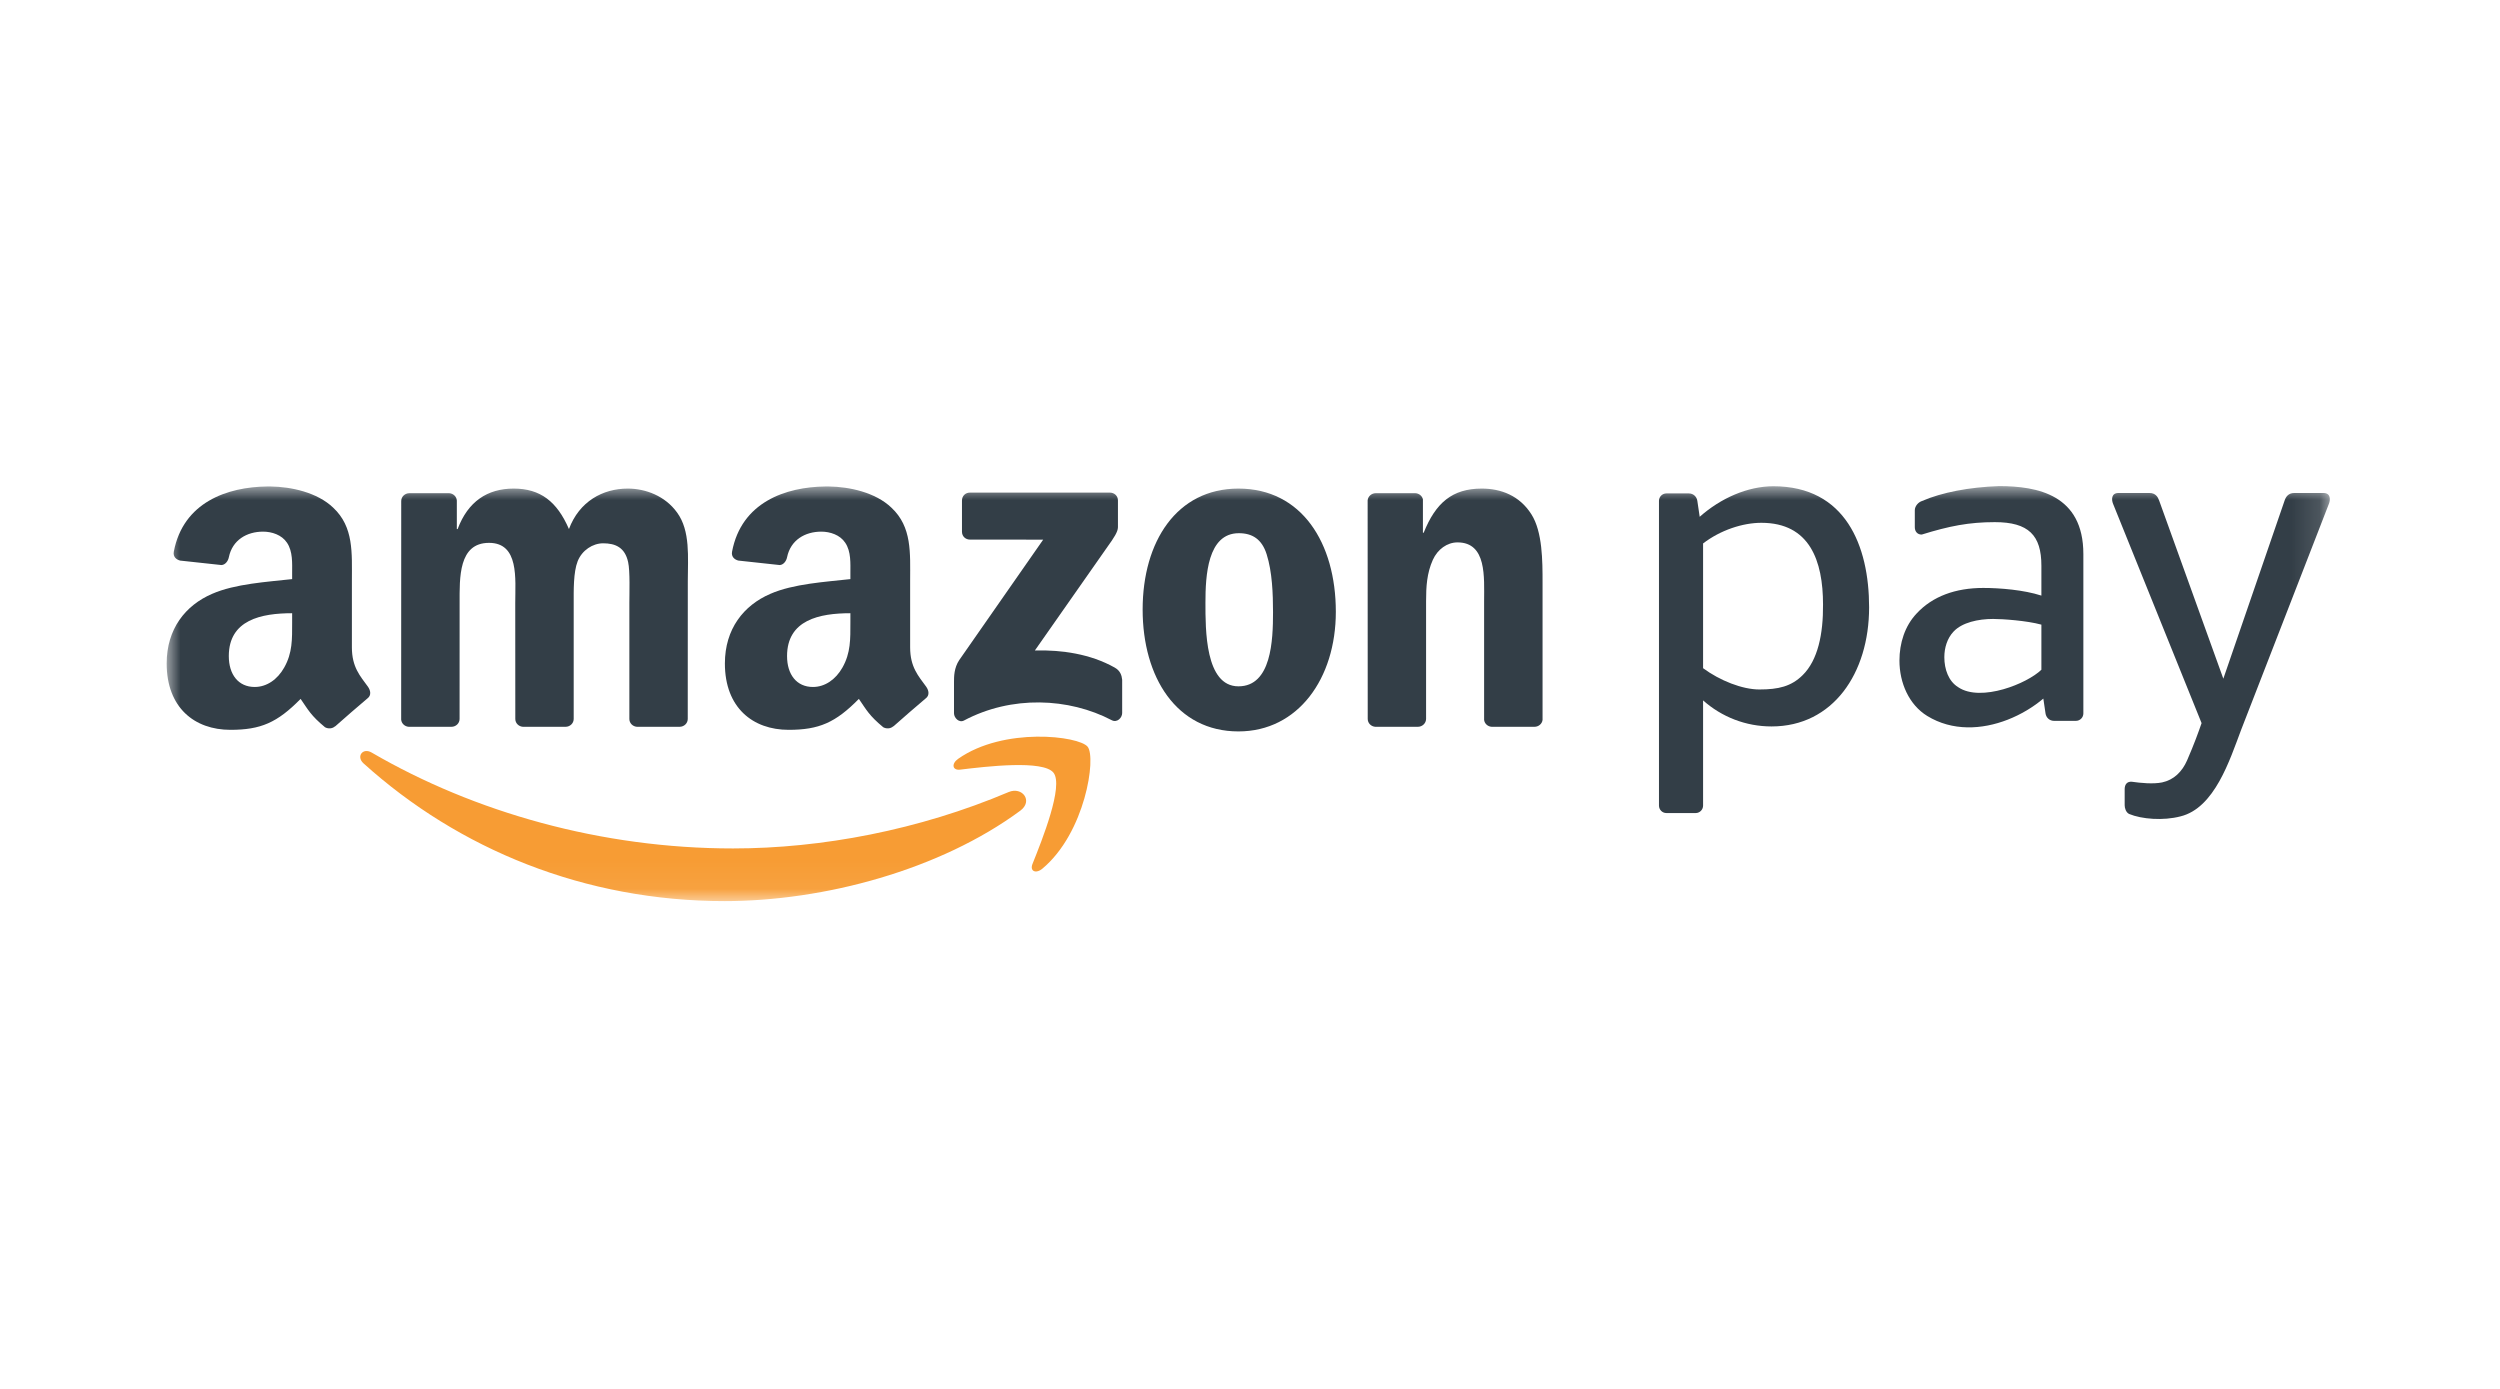<?xml version="1.0" encoding="UTF-8"?>
<svg width="90px" height="50px" viewBox="0 0 90 50" version="1.1" xmlns="http://www.w3.org/2000/svg" xmlns:xlink="http://www.w3.org/1999/xlink">
    <!-- Generator: Sketch 57.1 (83088) - https://sketch.com -->
    <title>payment_amazon</title>
    <desc>Created with Sketch.</desc>
    <defs>
        <rect id="path-1" x="0" y="0" width="77.874" height="14.94"></rect>
    </defs>
    <g id="payment_amazon" stroke="none" stroke-width="1" fill="none" fill-rule="evenodd">
        <g id="Group" transform="translate(6, 17.5)">
            <mask id="mask-2" fill="white">
                <use xlink:href="#path-1"></use>
            </mask>
            <g id="Rectangle"></g>
            <g mask="url(#mask-2)">
                <path d="M30.729,11.686 C27.851,13.81 23.679,14.94 20.086,14.94 C15.051,14.94 10.516,13.078 7.085,9.98 C6.816,9.736 7.056,9.404 7.38,9.592 C11.081,11.747 15.66,13.044 20.388,13.044 C23.578,13.044 27.084,12.382 30.311,11.014 C30.797,10.807 31.205,11.334 30.729,11.686 Z" id="Path" fill="#F79C34"></path>
                <path d="M31.927,10.319 C31.558,9.848 29.494,10.095 28.566,10.207 C28.285,10.241 28.241,9.995 28.494,9.817 C30.142,8.66 32.841,8.994 33.155,9.382 C33.471,9.772 33.071,12.479 31.528,13.77 C31.29,13.969 31.065,13.863 31.17,13.601 C31.518,12.733 32.295,10.791 31.927,10.319 Z" id="Path" fill="#F79C34"></path>
                <path d="M28.631,1.643 L28.631,0.519 C28.632,0.348 28.761,0.234 28.916,0.234 L33.955,0.234 C34.116,0.234 34.246,0.351 34.246,0.517 L34.246,1.481 C34.244,1.643 34.108,1.854 33.866,2.189 L31.256,5.916 C32.225,5.894 33.25,6.039 34.13,6.533 C34.329,6.645 34.382,6.81 34.398,6.972 L34.398,8.172 C34.398,8.337 34.217,8.528 34.026,8.429 C32.475,7.616 30.417,7.528 28.702,8.439 C28.527,8.532 28.344,8.344 28.344,8.178 L28.344,7.038 C28.344,6.855 28.347,6.543 28.531,6.265 L31.555,1.927 L28.922,1.926 C28.761,1.926 28.632,1.811 28.631,1.643 Z" id="Path" fill="#333E47"></path>
                <path d="M10.25,8.665 L8.717,8.665 C8.571,8.656 8.454,8.546 8.442,8.406 L8.444,0.538 C8.444,0.381 8.576,0.255 8.74,0.255 L10.167,0.255 C10.316,0.262 10.436,0.375 10.446,0.519 L10.446,1.546 L10.475,1.546 C10.847,0.552 11.548,0.089 12.492,0.089 C13.451,0.089 14.052,0.552 14.482,1.546 C14.854,0.552 15.698,0.089 16.599,0.089 C17.243,0.089 17.944,0.354 18.374,0.95 C18.86,1.613 18.761,2.572 18.761,3.417 L18.759,8.382 C18.759,8.539 18.627,8.665 18.463,8.665 L16.932,8.665 C16.778,8.655 16.657,8.534 16.657,8.383 L16.657,4.211 C16.657,3.881 16.685,3.053 16.613,2.738 C16.499,2.208 16.156,2.059 15.713,2.059 C15.34,2.059 14.954,2.307 14.796,2.704 C14.639,3.102 14.653,3.764 14.653,4.211 L14.653,8.382 C14.653,8.539 14.521,8.665 14.358,8.665 L12.826,8.665 C12.672,8.655 12.551,8.534 12.551,8.383 L12.549,4.211 C12.549,3.334 12.693,2.043 11.605,2.043 C10.503,2.043 10.546,3.301 10.546,4.211 L10.545,8.382 C10.545,8.539 10.413,8.665 10.25,8.665 Z" id="Path" fill="#333E47"></path>
                <path d="M38.598,1.695 C37.467,1.695 37.396,3.234 37.396,4.195 C37.396,5.155 37.382,7.208 38.584,7.208 C39.772,7.208 39.829,5.553 39.829,4.543 C39.829,3.881 39.8,3.086 39.6,2.456 C39.428,1.91 39.084,1.695 38.598,1.695 Z M38.584,0.089 C40.859,0.089 42.09,2.043 42.09,4.526 C42.09,6.926 40.73,8.831 38.584,8.831 C36.351,8.831 35.135,6.877 35.135,4.444 C35.135,1.993 36.365,0.089 38.584,0.089 Z" id="Shape" fill="#333E47"></path>
                <path d="M45.041,8.665 L43.513,8.665 C43.36,8.655 43.238,8.534 43.238,8.383 L43.235,0.512 C43.249,0.367 43.376,0.255 43.53,0.255 L44.952,0.255 C45.086,0.262 45.196,0.352 45.225,0.475 L45.225,1.678 L45.253,1.678 C45.683,0.602 46.283,0.089 47.342,0.089 C48.029,0.089 48.702,0.337 49.131,1.016 C49.532,1.645 49.532,2.704 49.532,3.466 L49.532,8.418 C49.515,8.557 49.39,8.665 49.238,8.665 L47.701,8.665 C47.559,8.656 47.445,8.552 47.428,8.418 L47.428,4.146 C47.428,3.285 47.529,2.026 46.47,2.026 C46.098,2.026 45.754,2.274 45.582,2.655 C45.367,3.135 45.339,3.615 45.339,4.146 L45.339,8.382 C45.336,8.539 45.204,8.665 45.041,8.665 Z" id="Path" fill="#333E47"></path>
                <path d="M26.159,8.646 C26.058,8.737 25.912,8.743 25.797,8.681 C25.288,8.258 25.197,8.063 24.919,7.66 C24.077,8.517 23.481,8.774 22.391,8.774 C21.101,8.774 20.096,7.977 20.096,6.385 C20.096,5.14 20.771,4.294 21.731,3.879 C22.563,3.514 23.725,3.448 24.614,3.348 L24.614,3.149 C24.614,2.783 24.643,2.353 24.427,2.037 C24.241,1.755 23.883,1.639 23.567,1.639 C22.982,1.639 22.463,1.939 22.335,2.559 C22.308,2.697 22.207,2.835 22.069,2.842 L20.583,2.681 C20.457,2.652 20.318,2.551 20.354,2.36 C20.691,0.582 22.279,0.028 23.721,0.013 L23.835,0.013 C24.574,0.022 25.517,0.225 26.091,0.776 C26.837,1.473 26.765,2.402 26.765,3.415 L26.765,5.803 C26.765,6.521 27.064,6.836 27.344,7.223 C27.442,7.363 27.464,7.529 27.339,7.631 C27.026,7.894 26.469,8.377 26.164,8.649 L26.159,8.646 Z M24.614,4.908 C24.614,5.505 24.628,6.003 24.327,6.534 C24.083,6.965 23.696,7.231 23.266,7.231 C22.678,7.231 22.334,6.783 22.334,6.119 C22.334,4.813 23.505,4.576 24.614,4.576 L24.614,4.908 Z" id="Shape" fill="#333E47"></path>
                <path d="M6.063,8.646 C5.962,8.737 5.815,8.743 5.701,8.681 C5.191,8.258 5.1,8.063 4.822,7.66 C3.98,8.517 3.385,8.774 2.295,8.774 C1.004,8.774 0,7.977 0,6.385 C0,5.14 0.674,4.294 1.635,3.879 C2.467,3.514 3.628,3.448 4.517,3.348 L4.517,3.149 C4.517,2.783 4.546,2.353 4.331,2.037 C4.144,1.755 3.786,1.639 3.471,1.639 C2.886,1.639 2.366,1.939 2.239,2.559 C2.212,2.697 2.111,2.835 1.972,2.842 L0.486,2.681 C0.36,2.652 0.221,2.551 0.257,2.36 C0.594,0.582 2.182,0.028 3.625,0.013 L3.739,0.013 C4.477,0.022 5.42,0.225 5.995,0.776 C6.74,1.473 6.668,2.402 6.668,3.415 L6.668,5.803 C6.668,6.521 6.967,6.836 7.247,7.223 C7.345,7.363 7.367,7.529 7.242,7.631 C6.929,7.894 6.372,8.377 6.067,8.649 L6.063,8.646 Z M4.517,4.908 C4.517,5.505 4.532,6.003 4.23,6.534 C3.987,6.965 3.6,7.231 3.169,7.231 C2.581,7.231 2.237,6.783 2.237,6.119 C2.237,4.813 3.409,4.576 4.517,4.576 L4.517,4.908 Z" id="Shape" fill="#333E47"></path>
                <path d="M70.488,11.488 C70.488,11.288 70.488,11.109 70.488,10.91 C70.488,10.745 70.569,10.632 70.74,10.642 C71.061,10.688 71.514,10.733 71.835,10.667 C72.255,10.579 72.557,10.282 72.735,9.874 C72.986,9.299 73.152,8.836 73.257,8.532 L70.068,0.631 C70.014,0.497 69.998,0.248 70.266,0.248 L71.381,0.248 C71.594,0.248 71.68,0.383 71.728,0.516 L74.04,6.933 L76.247,0.516 C76.292,0.384 76.383,0.248 76.594,0.248 L77.645,0.248 C77.911,0.248 77.896,0.497 77.843,0.631 L74.679,8.779 C74.27,9.863 73.725,11.59 72.496,11.89 C71.88,12.051 71.104,11.993 70.647,11.802 C70.532,11.744 70.488,11.59 70.488,11.488 Z" id="Path" fill="#333E47"></path>
                <path d="M69.001,8.184 C69.001,8.331 68.88,8.451 68.733,8.451 L67.946,8.451 C67.777,8.451 67.661,8.329 67.639,8.184 L67.56,7.649 C67.199,7.954 66.755,8.223 66.274,8.41 C65.35,8.769 64.284,8.829 63.38,8.274 C62.727,7.873 62.38,7.089 62.38,6.28 C62.38,5.655 62.573,5.034 63,4.584 C63.571,3.968 64.398,3.666 65.396,3.666 C65.999,3.666 66.862,3.737 67.49,3.942 L67.49,2.865 C67.49,1.77 67.029,1.297 65.813,1.297 C64.884,1.297 64.174,1.437 63.184,1.744 C63.026,1.75 62.933,1.629 62.933,1.482 L62.933,0.868 C62.933,0.721 63.059,0.578 63.195,0.535 C63.902,0.227 64.902,0.035 65.966,0 C67.353,0 69.001,0.313 69.001,2.445 L69.001,8.184 Z M67.49,6.611 L67.49,4.987 C66.962,4.842 66.089,4.782 65.751,4.782 C65.217,4.782 64.633,4.909 64.328,5.237 C64.099,5.478 63.996,5.824 63.996,6.158 C63.996,6.591 64.146,7.024 64.495,7.239 C64.901,7.515 65.531,7.481 66.122,7.313 C66.691,7.151 67.225,6.866 67.49,6.611 Z" id="Shape" fill="#333E47"></path>
                <path d="M57.409,1.321 C59.153,1.321 59.629,2.692 59.629,4.263 C59.638,5.322 59.444,6.266 58.895,6.806 C58.485,7.211 58.027,7.321 57.337,7.321 C56.722,7.321 55.915,7.001 55.311,6.555 L55.311,2.064 C55.939,1.582 56.741,1.321 57.409,1.321 Z M55.044,11.77 L53.991,11.77 C53.843,11.77 53.723,11.649 53.723,11.502 C53.723,7.845 53.723,4.187 53.723,0.53 C53.723,0.383 53.843,0.263 53.991,0.263 L54.797,0.263 C54.966,0.263 55.082,0.385 55.104,0.53 L55.189,1.105 C55.943,0.435 56.915,0.005 57.841,0.005 C60.435,0.005 61.288,2.142 61.288,4.364 C61.288,6.742 59.983,8.652 57.777,8.652 C56.848,8.652 55.979,8.309 55.311,7.714 L55.311,11.502 C55.311,11.649 55.191,11.77 55.044,11.77 Z" id="Shape" fill="#333E47"></path>
            </g>
        </g>
    </g>
</svg>